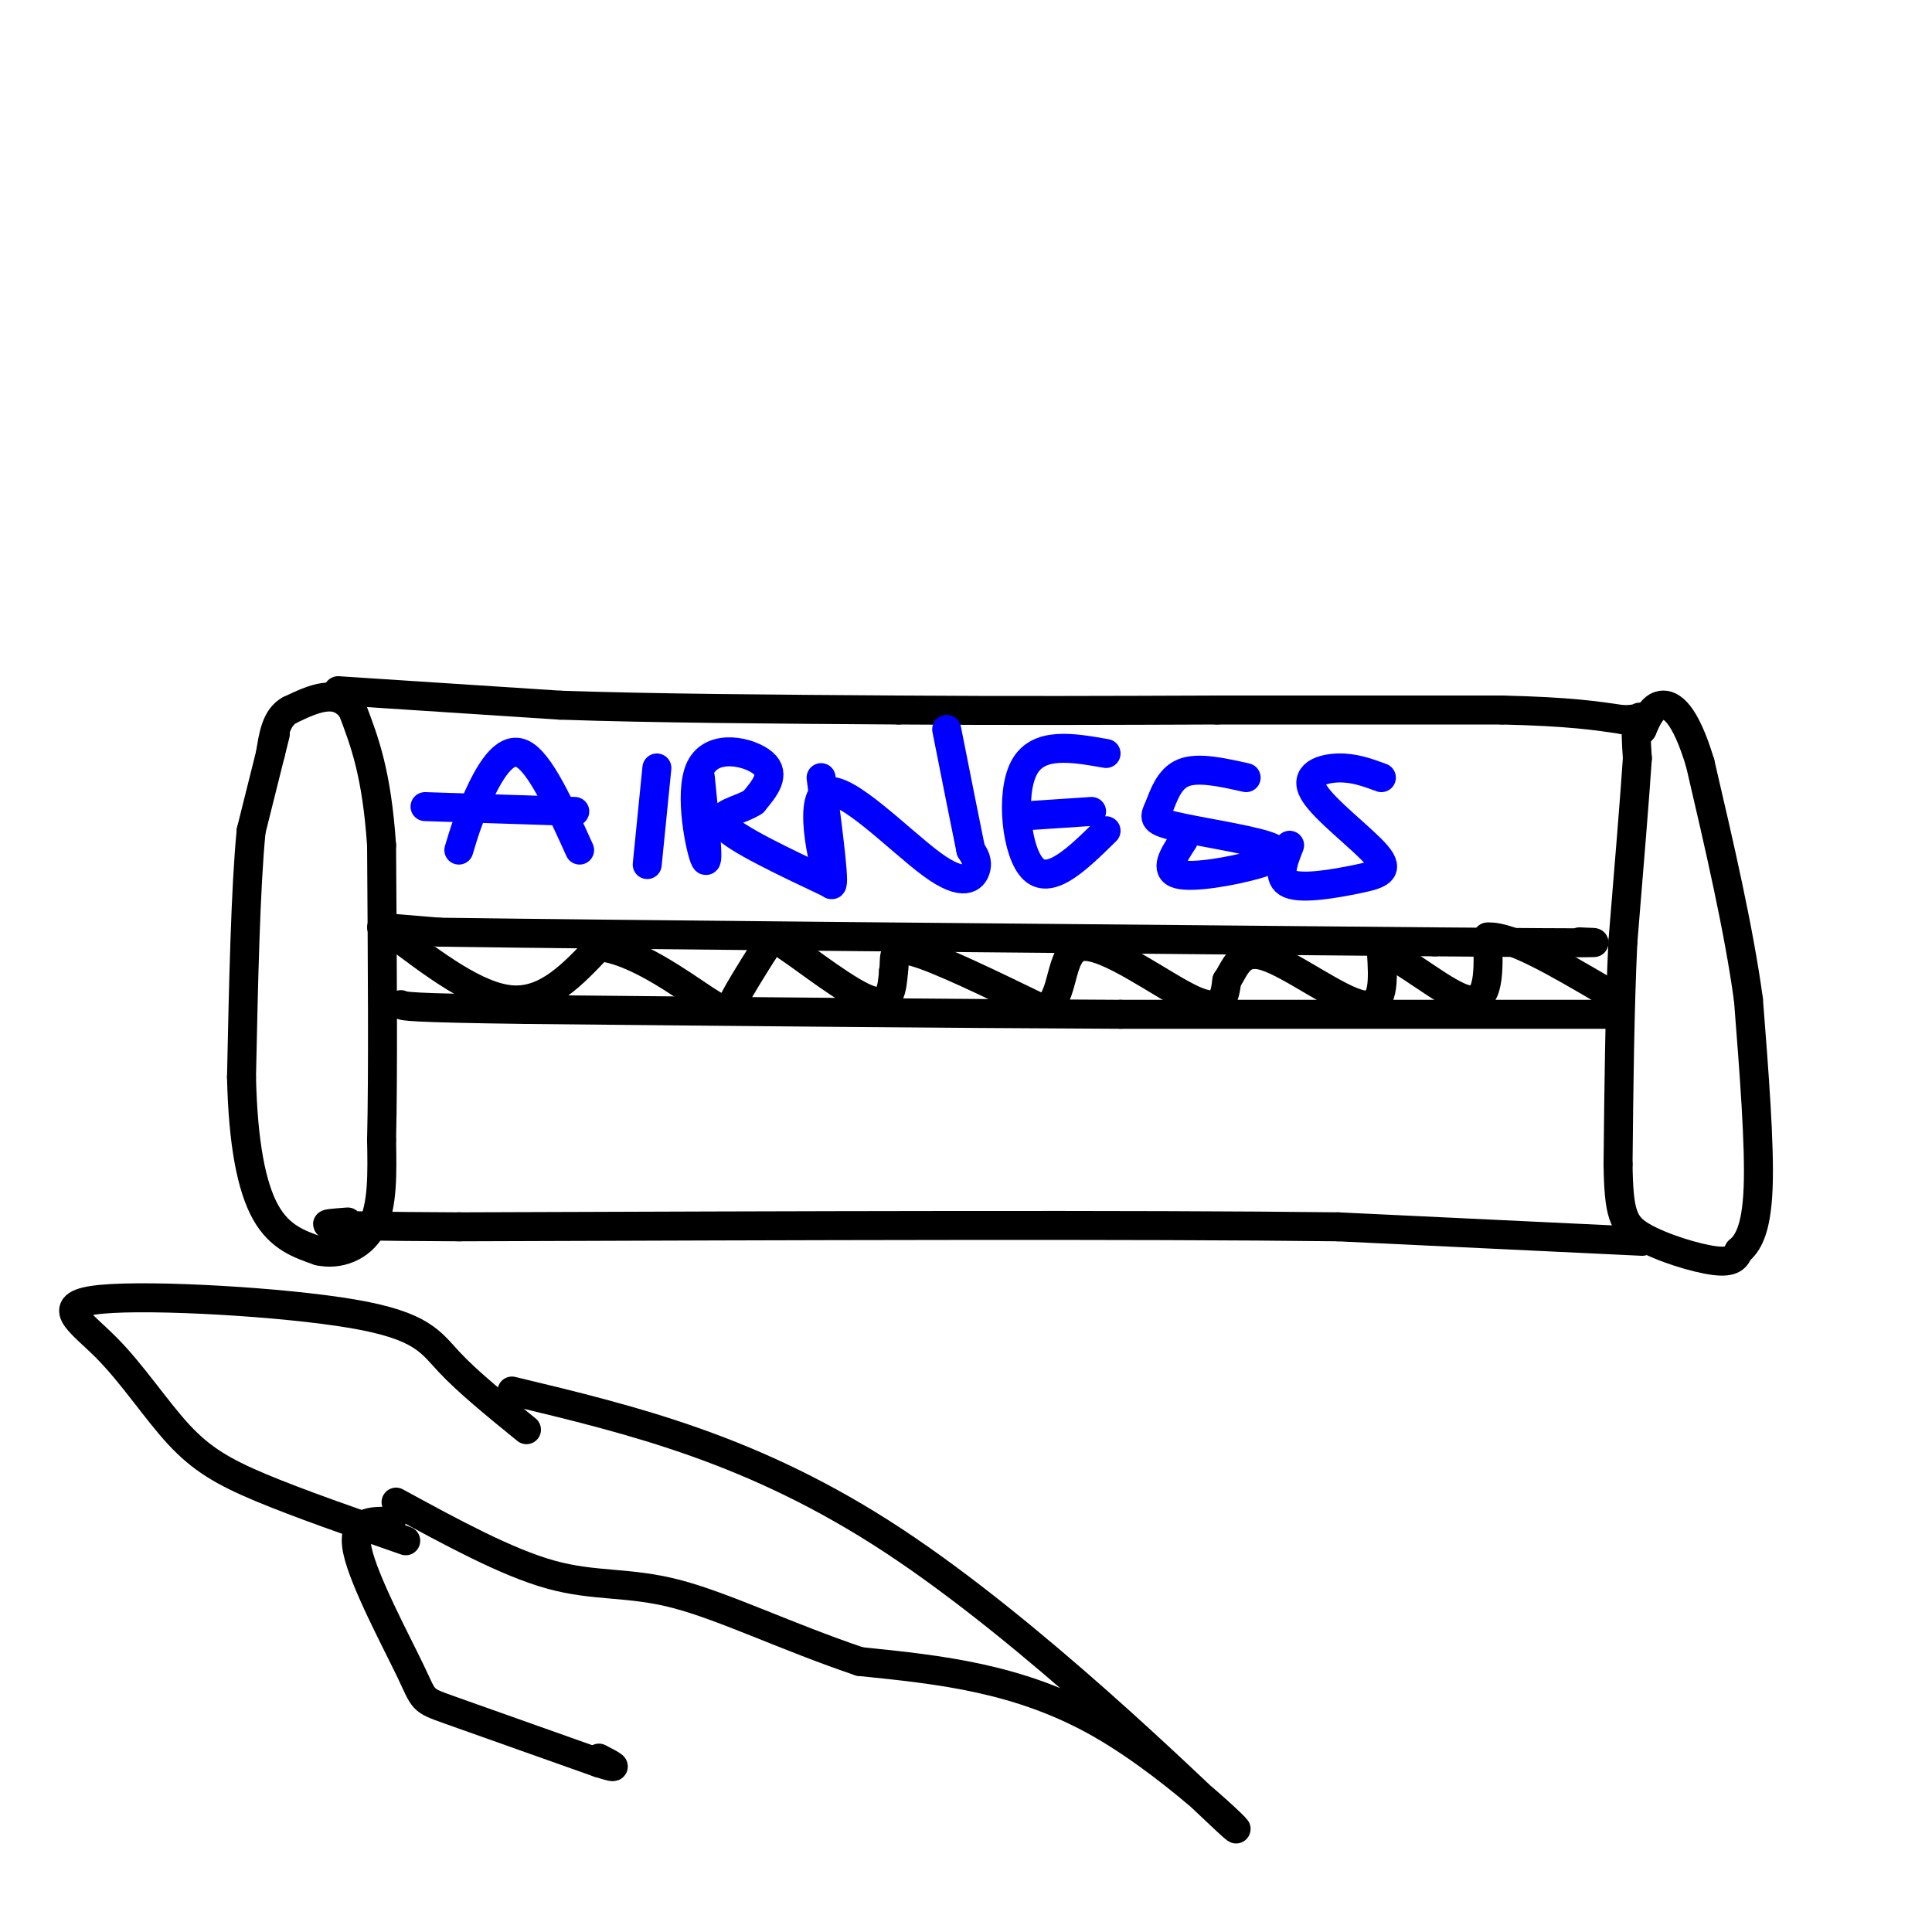 <svg viewBox='0 0 400 400' version='1.1' xmlns='http://www.w3.org/2000/svg' xmlns:xlink='http://www.w3.org/1999/xlink'><g fill='none' stroke='rgb(0,0,0)' stroke-width='6' stroke-linecap='round' stroke-linejoin='round'><path d='M57,152c0.000,0.000 -5.000,20.000 -5,20'/><path d='M52,172c-1.167,11.833 -1.583,31.417 -2,51'/><path d='M50,223c0.311,13.800 2.089,22.800 5,28c2.911,5.200 6.956,6.600 11,8'/><path d='M66,259c4.067,0.933 8.733,-0.733 11,-5c2.267,-4.267 2.133,-11.133 2,-18'/><path d='M79,236c0.333,-13.167 0.167,-37.083 0,-61'/><path d='M79,175c-1.000,-14.833 -3.500,-21.417 -6,-28'/><path d='M73,147c-3.167,-4.667 -8.083,-2.333 -13,0'/><path d='M60,147c-2.833,1.500 -3.417,5.250 -4,9'/><path d='M70,143c0.000,0.000 46.000,3.000 46,3'/><path d='M116,146c19.333,0.667 44.667,0.833 70,1'/><path d='M186,147c22.667,0.167 44.333,0.083 66,0'/><path d='M252,147c20.833,0.000 39.917,0.000 59,0'/><path d='M311,147c14.000,0.333 19.500,1.167 25,2'/><path d='M336,149c4.556,-0.044 3.444,-1.156 3,0c-0.444,1.156 -0.222,4.578 0,8'/><path d='M339,157c-0.500,7.667 -1.750,22.833 -3,38'/><path d='M336,195c-0.667,14.000 -0.833,30.000 -1,46'/><path d='M335,241c0.143,10.190 1.000,12.667 5,15c4.000,2.333 11.143,4.524 15,5c3.857,0.476 4.429,-0.762 5,-2'/><path d='M360,259c1.756,-1.467 3.644,-4.133 4,-13c0.356,-8.867 -0.822,-23.933 -2,-39'/><path d='M362,207c-2.000,-14.667 -6.000,-31.833 -10,-49'/><path d='M352,158c-3.156,-10.511 -6.044,-12.289 -8,-12c-1.956,0.289 -2.978,2.644 -4,5'/><path d='M340,151c-0.833,1.000 -0.917,1.000 -1,1'/><path d='M340,257c0.000,0.000 -63.000,-3.000 -63,-3'/><path d='M277,254c-40.833,-0.500 -111.417,-0.250 -182,0'/><path d='M95,254c-34.167,-0.167 -28.583,-0.583 -23,-1'/><path d='M79,192c0.000,0.000 12.000,1.000 12,1'/><path d='M91,193c36.333,0.500 121.167,1.250 206,2'/><path d='M297,195c39.333,0.333 34.667,0.167 30,0'/><path d='M333,210c0.000,0.000 -101.000,0.000 -101,0'/><path d='M232,210c-37.333,-0.167 -80.167,-0.583 -123,-1'/><path d='M109,209c-24.833,-0.333 -25.417,-0.667 -26,-1'/><path d='M81,193c8.917,6.750 17.833,13.500 25,14c7.167,0.500 12.583,-5.250 18,-11'/><path d='M124,196c7.476,0.667 17.167,7.833 22,11c4.833,3.167 4.810,2.333 6,0c1.190,-2.333 3.595,-6.167 6,-10'/><path d='M158,197c1.107,-2.500 0.875,-3.750 5,-1c4.125,2.750 12.607,9.500 17,11c4.393,1.500 4.696,-2.250 5,-6'/><path d='M185,201c0.467,-2.356 -0.867,-5.244 4,-4c4.867,1.244 15.933,6.622 27,12'/><path d='M216,209c4.702,-1.786 2.958,-12.250 8,-13c5.042,-0.750 16.869,8.214 23,11c6.131,2.786 6.565,-0.607 7,-4'/><path d='M254,203c1.750,-2.476 2.625,-6.667 8,-5c5.375,1.667 15.250,9.190 20,10c4.750,0.810 4.375,-5.095 4,-11'/><path d='M286,197c4.444,1.089 13.556,9.311 18,10c4.444,0.689 4.222,-6.156 4,-13'/><path d='M308,194c4.667,-0.333 14.333,5.333 24,11'/></g>
<g fill='none' stroke='rgb(0,0,255)' stroke-width='6' stroke-linecap='round' stroke-linejoin='round'><path d='M95,176c0.956,-3.200 1.911,-6.400 4,-11c2.089,-4.600 5.311,-10.600 9,-9c3.689,1.600 7.844,10.800 12,20'/><path d='M119,168c0.000,0.000 -31.000,-1.000 -31,-1'/><path d='M136,159c0.000,0.000 -2.000,20.000 -2,20'/><path d='M145,161c0.935,9.256 1.869,18.512 1,17c-0.869,-1.512 -3.542,-13.792 -1,-19c2.542,-5.208 10.298,-3.345 13,-1c2.702,2.345 0.351,5.173 -2,8'/><path d='M156,166c-2.622,1.822 -8.178,2.378 -6,5c2.178,2.622 12.089,7.311 22,12'/><path d='M170,161c1.552,11.890 3.104,23.780 2,22c-1.104,-1.780 -4.863,-17.230 -1,-19c3.863,-1.770 15.348,10.139 22,15c6.652,4.861 8.472,2.675 9,1c0.528,-1.675 -0.236,-2.837 -1,-4'/><path d='M201,176c-1.000,-4.833 -3.000,-14.917 -5,-25'/><path d='M229,156c-7.067,-1.244 -14.133,-2.489 -17,3c-2.867,5.489 -1.533,17.711 2,21c3.533,3.289 9.267,-2.356 15,-8'/><path d='M226,168c0.000,0.000 -15.000,1.000 -15,1'/><path d='M258,161c-4.987,-1.120 -9.973,-2.240 -13,-1c-3.027,1.240 -4.093,4.838 -5,7c-0.907,2.162 -1.655,2.886 3,4c4.655,1.114 14.712,2.618 19,4c4.288,1.382 2.808,2.641 -2,4c-4.808,1.359 -12.945,2.817 -16,2c-3.055,-0.817 -1.027,-3.908 1,-7'/><path d='M286,161c-2.841,-1.052 -5.681,-2.104 -9,-2c-3.319,0.104 -7.116,1.365 -5,5c2.116,3.635 10.144,9.644 13,13c2.856,3.356 0.538,4.057 -4,5c-4.538,0.943 -11.297,2.126 -14,1c-2.703,-1.126 -1.352,-4.563 0,-8'/></g>
<g fill='none' stroke='rgb(0,0,0)' stroke-width='6' stroke-linecap='round' stroke-linejoin='round'><path d='M106,288c25.107,6.024 50.214,12.048 79,31c28.786,18.952 61.250,50.833 69,58c7.750,7.167 -9.214,-10.381 -26,-20c-16.786,-9.619 -33.393,-11.310 -50,-13'/><path d='M178,344c-15.167,-5.119 -28.083,-11.417 -38,-14c-9.917,-2.583 -16.833,-1.452 -26,-4c-9.167,-2.548 -20.583,-8.774 -32,-15'/><path d='M81,315c-4.149,-0.119 -8.298,-0.238 -7,6c1.298,6.238 8.042,18.833 11,25c2.958,6.167 2.131,5.905 8,8c5.869,2.095 18.435,6.548 31,11'/><path d='M124,365c5.167,1.667 2.583,0.333 0,-1'/><path d='M84,319c-11.098,-3.866 -22.196,-7.732 -30,-11c-7.804,-3.268 -12.315,-5.939 -17,-11c-4.685,-5.061 -9.543,-12.514 -15,-18c-5.457,-5.486 -11.514,-9.007 -1,-10c10.514,-0.993 37.600,0.540 52,3c14.400,2.460 16.114,5.846 20,10c3.886,4.154 9.943,9.077 16,14'/></g>
</svg>